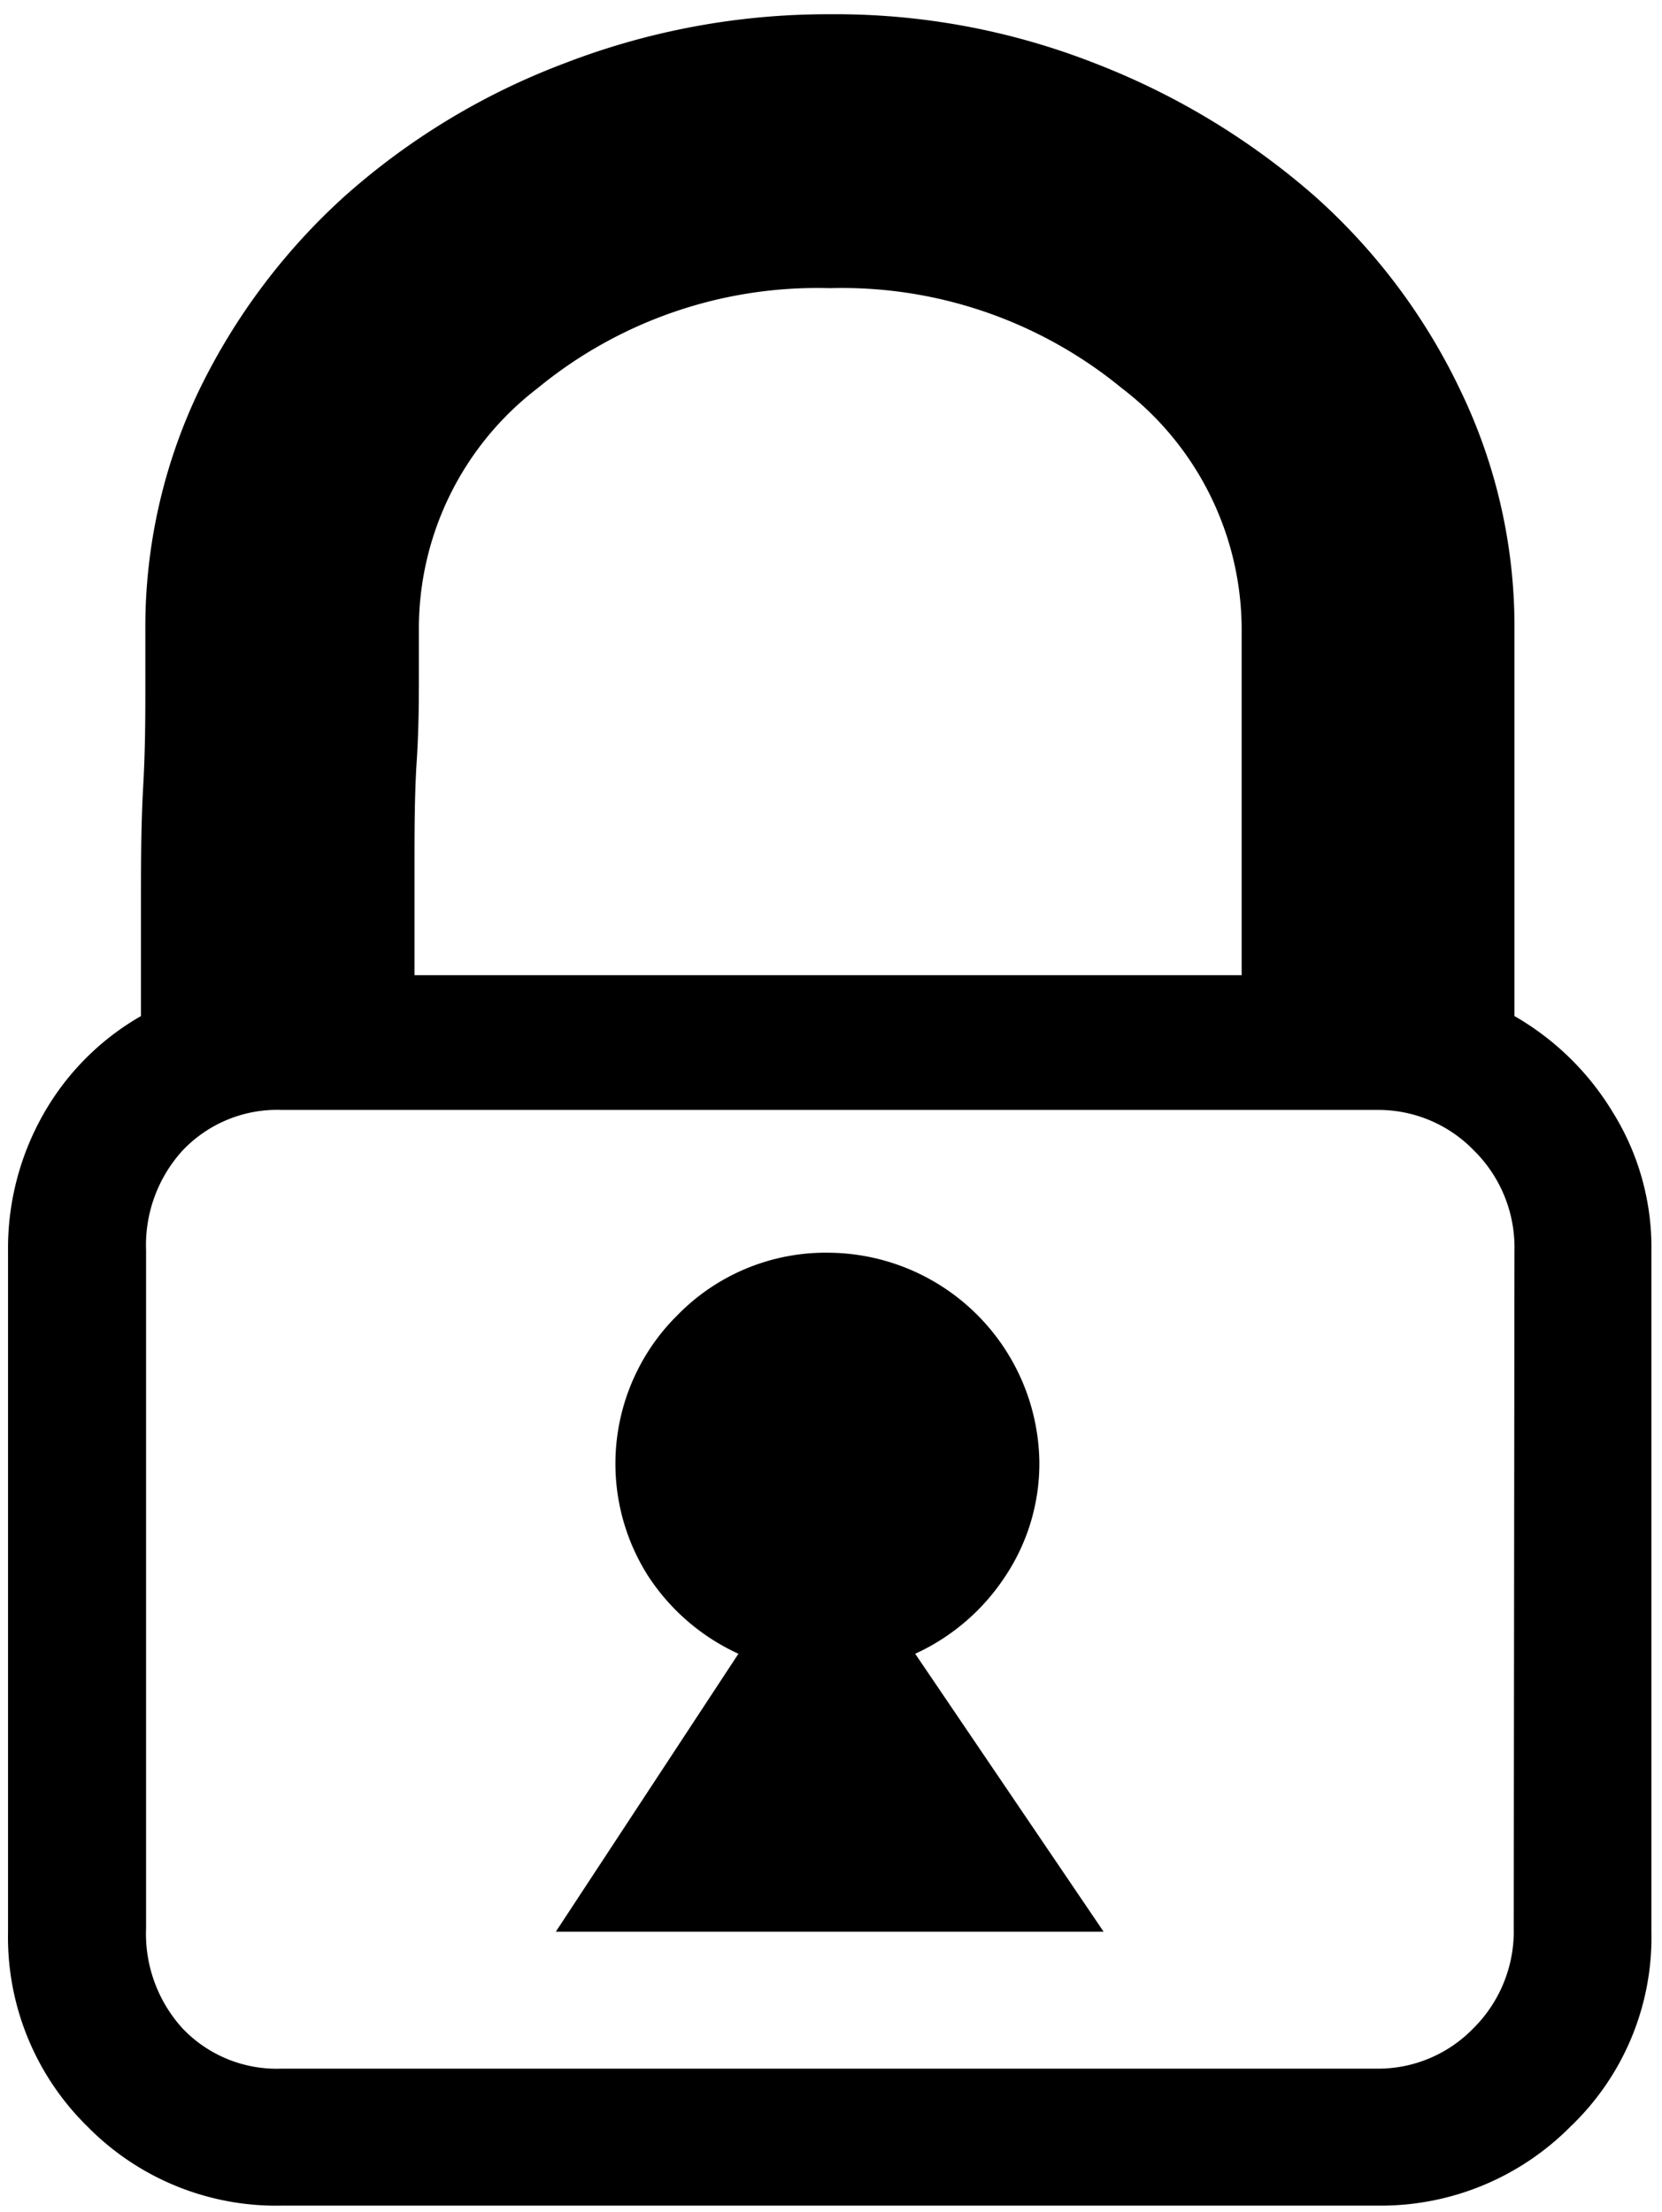 <svg id="Layer_1" data-name="Layer 1" xmlns="http://www.w3.org/2000/svg" viewBox="0 0 45.51 60.56"><title>icn-sap-lock</title><path d="M41.47,27.82a7.52,7.52,0,0,1,2.69,2.63,7,7,0,0,1,1.06,3.81V52.89A7.16,7.16,0,0,1,43,58.23a7.31,7.31,0,0,1-5.27,2.16h-30a7.25,7.25,0,0,1-5.33-2.16A7.26,7.26,0,0,1,.22,52.89V34.26a7.44,7.44,0,0,1,1-3.81,7.16,7.16,0,0,1,2.64-2.63V24.89c0-1.18,0-2.29.06-3.34s.06-2,.06-2.82V17.27a15,15,0,0,1,1.46-6.56,17.38,17.38,0,0,1,4-5.34,19.25,19.25,0,0,1,6-3.63A20,20,0,0,1,22.72.39,19.44,19.44,0,0,1,30,1.74a20.15,20.15,0,0,1,6,3.63,16.78,16.78,0,0,1,4,5.34,14.87,14.87,0,0,1,1.47,6.56Zm0,6.42a3.73,3.73,0,0,0-1.11-2.74,3.64,3.64,0,0,0-2.64-1.11h-30A3.57,3.57,0,0,0,5,31.5a3.85,3.85,0,0,0-1,2.74V52.79a3.85,3.85,0,0,0,1,2.75,3.56,3.56,0,0,0,2.7,1.1h30a3.63,3.63,0,0,0,2.64-1.1,3.74,3.74,0,0,0,1.11-2.75Zm-30-17v1.22c0,.66,0,1.46-.06,2.39s-.06,1.92-.06,3v2.85H34V17.21a8.32,8.32,0,0,0-3.28-6.58,12.07,12.07,0,0,0-8-2.74,12.05,12.05,0,0,0-8,2.74A8.29,8.29,0,0,0,11.47,17.21ZM28.46,40a5.57,5.57,0,0,1-.94,3.17,5.86,5.86,0,0,1-2.46,2.11l5.16,7.61h-15l5-7.61a5.86,5.86,0,0,1-2.46-2.11A5.72,5.72,0,0,1,18.56,36a5.67,5.67,0,0,1,4.16-1.7A5.81,5.81,0,0,1,28.46,40Z"/></svg>
